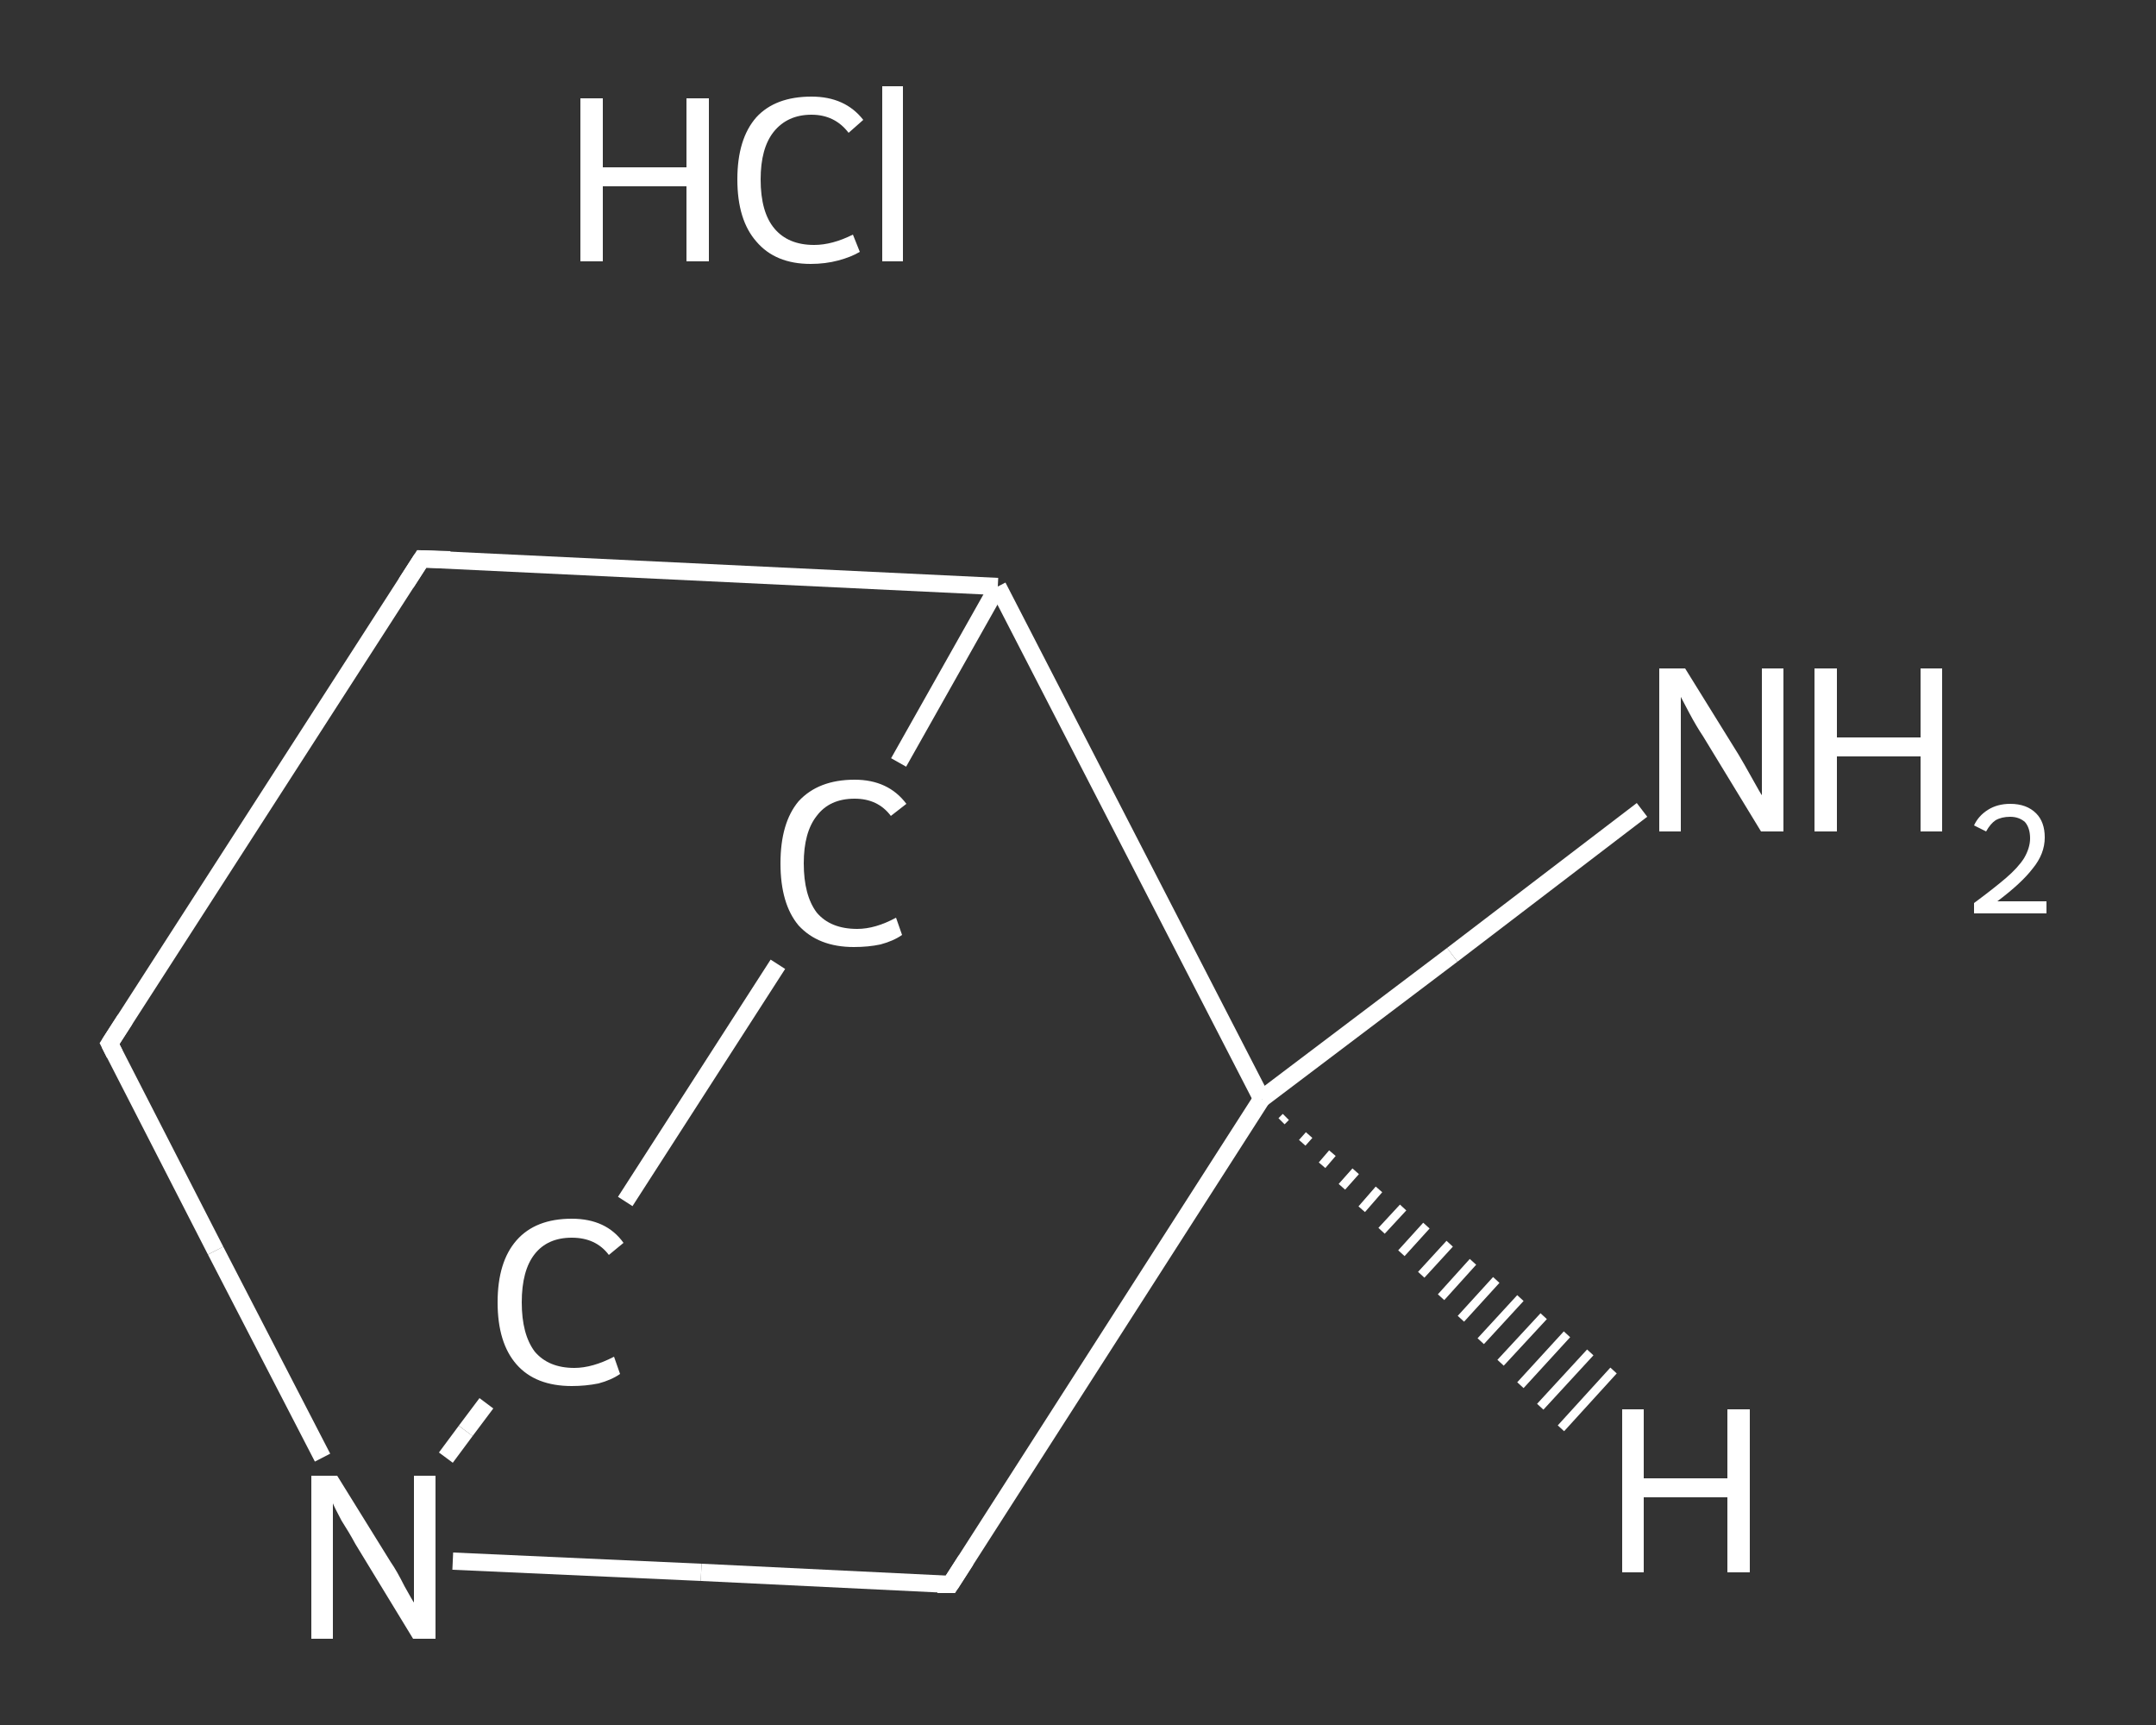 <?xml version='1.0' encoding='iso-8859-1'?>
<svg version='1.1' baseProfile='full'
              xmlns='http://www.w3.org/2000/svg'
                      xmlns:rdkit='http://www.rdkit.org/xml'
                      xmlns:xlink='http://www.w3.org/1999/xlink'
                  xml:space='preserve'
width='250px' height='200px' viewBox='0 0 250 200'>
<rect x="0" y="0" width="250" height="200" fill="#333333" stroke="none"/>
<!-- END OF HEADER -->
<rect style='opacity:1.0;fill:transparent;stroke:none' width='250.0' height='200.0' x='0.0' y='0.0'> </rect>
<path class='bond-0 atom-1 atom-2' d='M 190.4,93.9 L 168.4,110.7' style='fill:none;fill-rule:evenodd;stroke:#FFFFFF;stroke-width:2.0px;stroke-linecap:butt;stroke-linejoin:miter;stroke-opacity:1' />
<path class='bond-0 atom-1 atom-2' d='M 168.4,110.7 L 146.3,127.4' style='fill:none;fill-rule:evenodd;stroke:#FFFFFF;stroke-width:2.0px;stroke-linecap:butt;stroke-linejoin:miter;stroke-opacity:1' />
<path class='bond-1 atom-2 atom-3' d='M 146.3,127.4 L 110.2,183.7' style='fill:none;fill-rule:evenodd;stroke:#FFFFFF;stroke-width:2.0px;stroke-linecap:butt;stroke-linejoin:miter;stroke-opacity:1' />
<path class='bond-2 atom-3 atom-4' d='M 110.2,183.7 L 81.3,182.3' style='fill:none;fill-rule:evenodd;stroke:#FFFFFF;stroke-width:2.0px;stroke-linecap:butt;stroke-linejoin:miter;stroke-opacity:1' />
<path class='bond-2 atom-3 atom-4' d='M 81.3,182.3 L 52.5,181.0' style='fill:none;fill-rule:evenodd;stroke:#FFFFFF;stroke-width:2.0px;stroke-linecap:butt;stroke-linejoin:miter;stroke-opacity:1' />
<path class='bond-3 atom-4 atom-5' d='M 51.7,169.0 L 54.0,165.9' style='fill:none;fill-rule:evenodd;stroke:#FFFFFF;stroke-width:2.0px;stroke-linecap:butt;stroke-linejoin:miter;stroke-opacity:1' />
<path class='bond-3 atom-4 atom-5' d='M 54.0,165.9 L 56.4,162.7' style='fill:none;fill-rule:evenodd;stroke:#FFFFFF;stroke-width:2.0px;stroke-linecap:butt;stroke-linejoin:miter;stroke-opacity:1' />
<path class='bond-4 atom-5 atom-6' d='M 72.5,139.3 L 90.2,111.8' style='fill:none;fill-rule:evenodd;stroke:#FFFFFF;stroke-width:2.0px;stroke-linecap:butt;stroke-linejoin:miter;stroke-opacity:1' />
<path class='bond-5 atom-6 atom-7' d='M 104.2,88.4 L 115.7,68.0' style='fill:none;fill-rule:evenodd;stroke:#FFFFFF;stroke-width:2.0px;stroke-linecap:butt;stroke-linejoin:miter;stroke-opacity:1' />
<path class='bond-6 atom-7 atom-8' d='M 115.7,68.0 L 48.9,64.8' style='fill:none;fill-rule:evenodd;stroke:#FFFFFF;stroke-width:2.0px;stroke-linecap:butt;stroke-linejoin:miter;stroke-opacity:1' />
<path class='bond-7 atom-8 atom-9' d='M 48.9,64.8 L 12.7,121.0' style='fill:none;fill-rule:evenodd;stroke:#FFFFFF;stroke-width:2.0px;stroke-linecap:butt;stroke-linejoin:miter;stroke-opacity:1' />
<path class='bond-8 atom-7 atom-2' d='M 115.7,68.0 L 146.3,127.4' style='fill:none;fill-rule:evenodd;stroke:#FFFFFF;stroke-width:2.0px;stroke-linecap:butt;stroke-linejoin:miter;stroke-opacity:1' />
<path class='bond-9 atom-9 atom-4' d='M 12.7,121.0 L 25.0,145.0' style='fill:none;fill-rule:evenodd;stroke:#FFFFFF;stroke-width:2.0px;stroke-linecap:butt;stroke-linejoin:miter;stroke-opacity:1' />
<path class='bond-9 atom-9 atom-4' d='M 25.0,145.0 L 37.4,169.0' style='fill:none;fill-rule:evenodd;stroke:#FFFFFF;stroke-width:2.0px;stroke-linecap:butt;stroke-linejoin:miter;stroke-opacity:1' />
<path class='bond-10 atom-2 atom-10' d='M 149.1,129.5 L 148.6,130.0' style='fill:none;fill-rule:evenodd;stroke:#FFFFFF;stroke-width:1.0px;stroke-linecap:butt;stroke-linejoin:miter;stroke-opacity:1' />
<path class='bond-10 atom-2 atom-10' d='M 151.8,131.6 L 151.0,132.5' style='fill:none;fill-rule:evenodd;stroke:#FFFFFF;stroke-width:1.0px;stroke-linecap:butt;stroke-linejoin:miter;stroke-opacity:1' />
<path class='bond-10 atom-2 atom-10' d='M 154.5,133.7 L 153.3,135.1' style='fill:none;fill-rule:evenodd;stroke:#FFFFFF;stroke-width:1.0px;stroke-linecap:butt;stroke-linejoin:miter;stroke-opacity:1' />
<path class='bond-10 atom-2 atom-10' d='M 157.2,135.8 L 155.6,137.6' style='fill:none;fill-rule:evenodd;stroke:#FFFFFF;stroke-width:1.0px;stroke-linecap:butt;stroke-linejoin:miter;stroke-opacity:1' />
<path class='bond-10 atom-2 atom-10' d='M 159.9,137.9 L 157.9,140.2' style='fill:none;fill-rule:evenodd;stroke:#FFFFFF;stroke-width:1.0px;stroke-linecap:butt;stroke-linejoin:miter;stroke-opacity:1' />
<path class='bond-10 atom-2 atom-10' d='M 162.7,140.0 L 160.2,142.7' style='fill:none;fill-rule:evenodd;stroke:#FFFFFF;stroke-width:1.0px;stroke-linecap:butt;stroke-linejoin:miter;stroke-opacity:1' />
<path class='bond-10 atom-2 atom-10' d='M 165.4,142.1 L 162.5,145.3' style='fill:none;fill-rule:evenodd;stroke:#FFFFFF;stroke-width:1.0px;stroke-linecap:butt;stroke-linejoin:miter;stroke-opacity:1' />
<path class='bond-10 atom-2 atom-10' d='M 168.1,144.2 L 164.8,147.8' style='fill:none;fill-rule:evenodd;stroke:#FFFFFF;stroke-width:1.0px;stroke-linecap:butt;stroke-linejoin:miter;stroke-opacity:1' />
<path class='bond-10 atom-2 atom-10' d='M 170.8,146.3 L 167.1,150.4' style='fill:none;fill-rule:evenodd;stroke:#FFFFFF;stroke-width:1.0px;stroke-linecap:butt;stroke-linejoin:miter;stroke-opacity:1' />
<path class='bond-10 atom-2 atom-10' d='M 173.5,148.4 L 169.4,152.9' style='fill:none;fill-rule:evenodd;stroke:#FFFFFF;stroke-width:1.0px;stroke-linecap:butt;stroke-linejoin:miter;stroke-opacity:1' />
<path class='bond-10 atom-2 atom-10' d='M 176.3,150.5 L 171.7,155.5' style='fill:none;fill-rule:evenodd;stroke:#FFFFFF;stroke-width:1.0px;stroke-linecap:butt;stroke-linejoin:miter;stroke-opacity:1' />
<path class='bond-10 atom-2 atom-10' d='M 179.0,152.6 L 174.0,158.0' style='fill:none;fill-rule:evenodd;stroke:#FFFFFF;stroke-width:1.0px;stroke-linecap:butt;stroke-linejoin:miter;stroke-opacity:1' />
<path class='bond-10 atom-2 atom-10' d='M 181.7,154.7 L 176.3,160.6' style='fill:none;fill-rule:evenodd;stroke:#FFFFFF;stroke-width:1.0px;stroke-linecap:butt;stroke-linejoin:miter;stroke-opacity:1' />
<path class='bond-10 atom-2 atom-10' d='M 184.4,156.8 L 178.6,163.1' style='fill:none;fill-rule:evenodd;stroke:#FFFFFF;stroke-width:1.0px;stroke-linecap:butt;stroke-linejoin:miter;stroke-opacity:1' />
<path class='bond-10 atom-2 atom-10' d='M 187.1,158.9 L 181.0,165.6' style='fill:none;fill-rule:evenodd;stroke:#FFFFFF;stroke-width:1.0px;stroke-linecap:butt;stroke-linejoin:miter;stroke-opacity:1' />
<path d='M 112.0,180.9 L 110.2,183.7 L 108.7,183.7' style='fill:none;stroke:#FFFFFF;stroke-width:2.0px;stroke-linecap:butt;stroke-linejoin:miter;stroke-opacity:1;' />
<path d='M 52.2,64.9 L 48.9,64.8 L 47.1,67.6' style='fill:none;stroke:#FFFFFF;stroke-width:2.0px;stroke-linecap:butt;stroke-linejoin:miter;stroke-opacity:1;' />
<path d='M 14.5,118.2 L 12.7,121.0 L 13.3,122.2' style='fill:none;stroke:#FFFFFF;stroke-width:2.0px;stroke-linecap:butt;stroke-linejoin:miter;stroke-opacity:1;' />
<path class='atom-0' d='M 67.3 11.4
L 69.9 11.4
L 69.9 19.4
L 79.6 19.4
L 79.6 11.4
L 82.2 11.4
L 82.2 30.3
L 79.6 30.3
L 79.6 21.6
L 69.9 21.6
L 69.9 30.3
L 67.3 30.3
L 67.3 11.4
' fill='#FFFFFF'/>
<path class='atom-0' d='M 85.5 20.8
Q 85.5 16.1, 87.7 13.6
Q 89.9 11.2, 94.1 11.2
Q 98.0 11.2, 100.1 13.9
L 98.4 15.4
Q 96.8 13.3, 94.1 13.3
Q 91.3 13.3, 89.7 15.3
Q 88.2 17.2, 88.2 20.8
Q 88.2 24.6, 89.8 26.5
Q 91.4 28.4, 94.4 28.4
Q 96.5 28.4, 98.9 27.2
L 99.7 29.2
Q 98.7 29.8, 97.2 30.2
Q 95.7 30.6, 94.0 30.6
Q 89.9 30.6, 87.7 28.0
Q 85.5 25.5, 85.5 20.8
' fill='#FFFFFF'/>
<path class='atom-0' d='M 102.3 10.0
L 104.7 10.0
L 104.7 30.3
L 102.3 30.3
L 102.3 10.0
' fill='#FFFFFF'/>
<path class='atom-1' d='M 195.4 77.5
L 201.6 87.5
Q 202.2 88.5, 203.2 90.3
Q 204.2 92.1, 204.3 92.2
L 204.3 77.5
L 206.8 77.5
L 206.8 96.4
L 204.2 96.4
L 197.5 85.4
Q 196.7 84.2, 195.9 82.7
Q 195.1 81.2, 194.9 80.8
L 194.9 96.4
L 192.4 96.4
L 192.4 77.5
L 195.4 77.5
' fill='#FFFFFF'/>
<path class='atom-1' d='M 210.4 77.5
L 213.0 77.5
L 213.0 85.5
L 222.7 85.5
L 222.7 77.5
L 225.2 77.5
L 225.2 96.4
L 222.7 96.4
L 222.7 87.7
L 213.0 87.7
L 213.0 96.4
L 210.4 96.4
L 210.4 77.5
' fill='#FFFFFF'/>
<path class='atom-1' d='M 228.9 95.7
Q 229.4 94.6, 230.5 93.9
Q 231.6 93.2, 233.1 93.2
Q 235.0 93.2, 236.1 94.3
Q 237.1 95.3, 237.1 97.1
Q 237.1 99.0, 235.7 100.7
Q 234.4 102.4, 231.6 104.5
L 237.3 104.5
L 237.3 105.9
L 228.9 105.9
L 228.9 104.7
Q 231.2 103.0, 232.6 101.8
Q 234.0 100.6, 234.7 99.5
Q 235.4 98.3, 235.4 97.2
Q 235.4 96.0, 234.8 95.3
Q 234.1 94.7, 233.1 94.7
Q 232.1 94.7, 231.4 95.1
Q 230.8 95.5, 230.3 96.4
L 228.9 95.7
' fill='#FFFFFF'/>
<path class='atom-4' d='M 39.1 171.1
L 45.3 181.1
Q 46.0 182.1, 46.9 183.9
Q 47.9 185.7, 48.0 185.8
L 48.0 171.1
L 50.5 171.1
L 50.5 190.0
L 47.9 190.0
L 41.2 179.0
Q 40.5 177.7, 39.6 176.3
Q 38.8 174.8, 38.6 174.3
L 38.6 190.0
L 36.1 190.0
L 36.1 171.1
L 39.1 171.1
' fill='#FFFFFF'/>
<path class='atom-5' d='M 57.7 151.0
Q 57.7 146.3, 59.9 143.8
Q 62.1 141.3, 66.3 141.3
Q 70.3 141.3, 72.3 144.1
L 70.6 145.5
Q 69.1 143.5, 66.3 143.5
Q 63.5 143.5, 62.0 145.4
Q 60.5 147.3, 60.5 151.0
Q 60.5 154.7, 62.0 156.7
Q 63.6 158.6, 66.6 158.6
Q 68.7 158.6, 71.2 157.3
L 71.9 159.3
Q 70.9 160.0, 69.4 160.4
Q 67.9 160.7, 66.3 160.7
Q 62.1 160.7, 59.9 158.2
Q 57.7 155.7, 57.7 151.0
' fill='#FFFFFF'/>
<path class='atom-6' d='M 90.5 100.1
Q 90.5 95.4, 92.6 92.9
Q 94.9 90.4, 99.1 90.4
Q 103.0 90.4, 105.1 93.2
L 103.3 94.6
Q 101.8 92.6, 99.1 92.6
Q 96.2 92.6, 94.7 94.6
Q 93.2 96.5, 93.2 100.1
Q 93.2 103.8, 94.7 105.8
Q 96.3 107.7, 99.4 107.7
Q 101.5 107.7, 103.9 106.4
L 104.6 108.4
Q 103.6 109.1, 102.1 109.5
Q 100.7 109.8, 99.0 109.8
Q 94.9 109.8, 92.6 107.3
Q 90.5 104.8, 90.5 100.1
' fill='#FFFFFF'/>
<path class='atom-10' d='M 188.1 163.4
L 190.6 163.4
L 190.6 171.4
L 200.3 171.4
L 200.3 163.4
L 202.9 163.4
L 202.9 182.3
L 200.3 182.3
L 200.3 173.6
L 190.6 173.6
L 190.6 182.3
L 188.1 182.3
L 188.1 163.4
' fill='#FFFFFF'/>
</svg>
